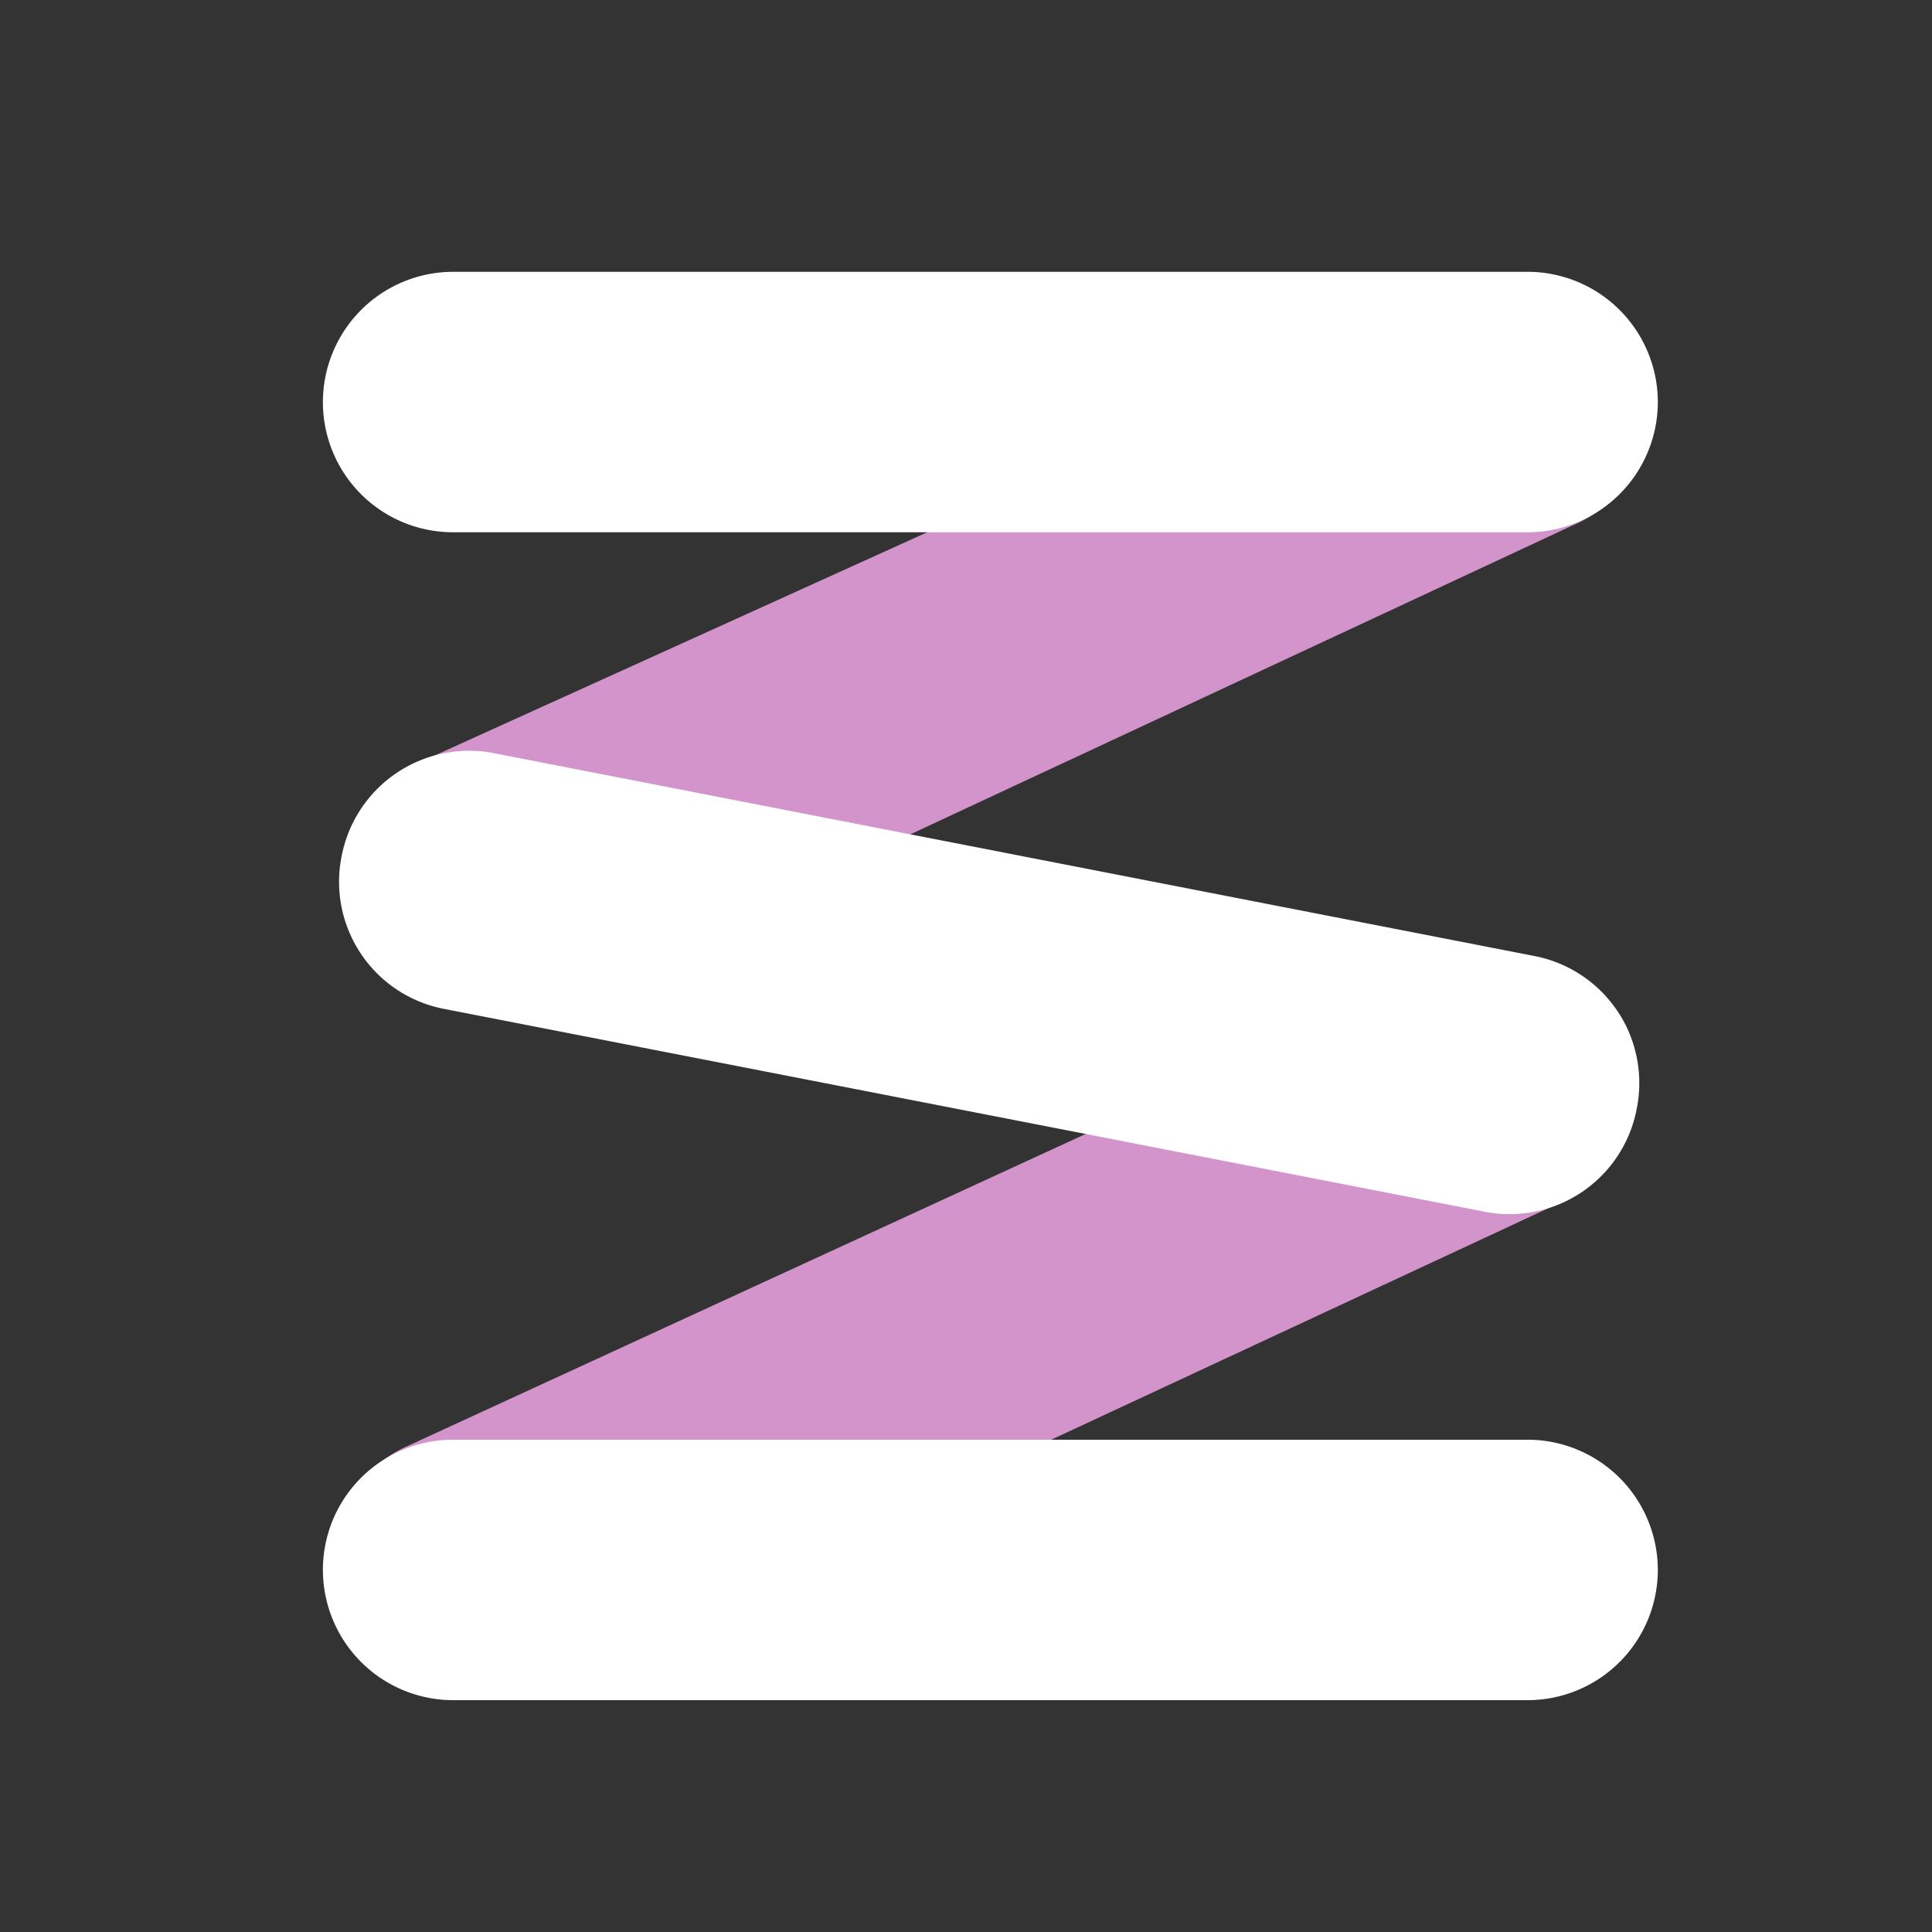 <?xml version="1.0" encoding="utf-8"?><svg id="Layer_1" data-name="Layer 1" xmlns="http://www.w3.org/2000/svg" viewBox="0 0 81.67 81.67"><rect x="0" y="0" width="81.67" height="81.67" fill="#333333" stroke="none"/><defs><style>.cls-1{fill:#d294ca;}.cls-2{fill:#fff;}</style></defs><path class="cls-1" d="M69.5,14.74a5.68,5.68,0,0,1-3,7.46L22.94,42.52c-2.78.29-6.33.23-7.61-2.53h0C14,37.24,15,33.52,17.88,32.16l44-19.94a5.68,5.68,0,0,1,7.61,2.52Z"/><path class="cls-1" d="M68.77,43.43a5.62,5.62,0,0,1-2.88,7.44L22.21,71.21a5.68,5.68,0,0,1-7.61-2.53h0a5.49,5.49,0,0,1,2.47-7.48L61.16,40.91a5.68,5.68,0,0,1,7.61,2.52Z"/><path class="cls-2" d="M70.08,17a5.51,5.51,0,0,1-5.51,5.5H19.16A5.5,5.5,0,0,1,13.65,17h0a5.51,5.51,0,0,1,5.51-5.51H64.57A5.51,5.51,0,0,1,70.08,17Z"/><path class="cls-2" d="M70.08,66.36a5.51,5.51,0,0,1-5.51,5.51H19.16a5.51,5.51,0,0,1-5.51-5.51h0a5.5,5.5,0,0,1,5.51-5.5H64.57a5.51,5.51,0,0,1,5.51,5.5Z"/><path class="cls-2" d="M69.19,46.86a5.47,5.47,0,0,1-6.39,4.37L18.73,42.64a5.47,5.47,0,0,1-4.29-6.44h0a5.49,5.49,0,0,1,6.4-4.37L64.9,40.42a5.47,5.47,0,0,1,4.29,6.44Z"/></svg>